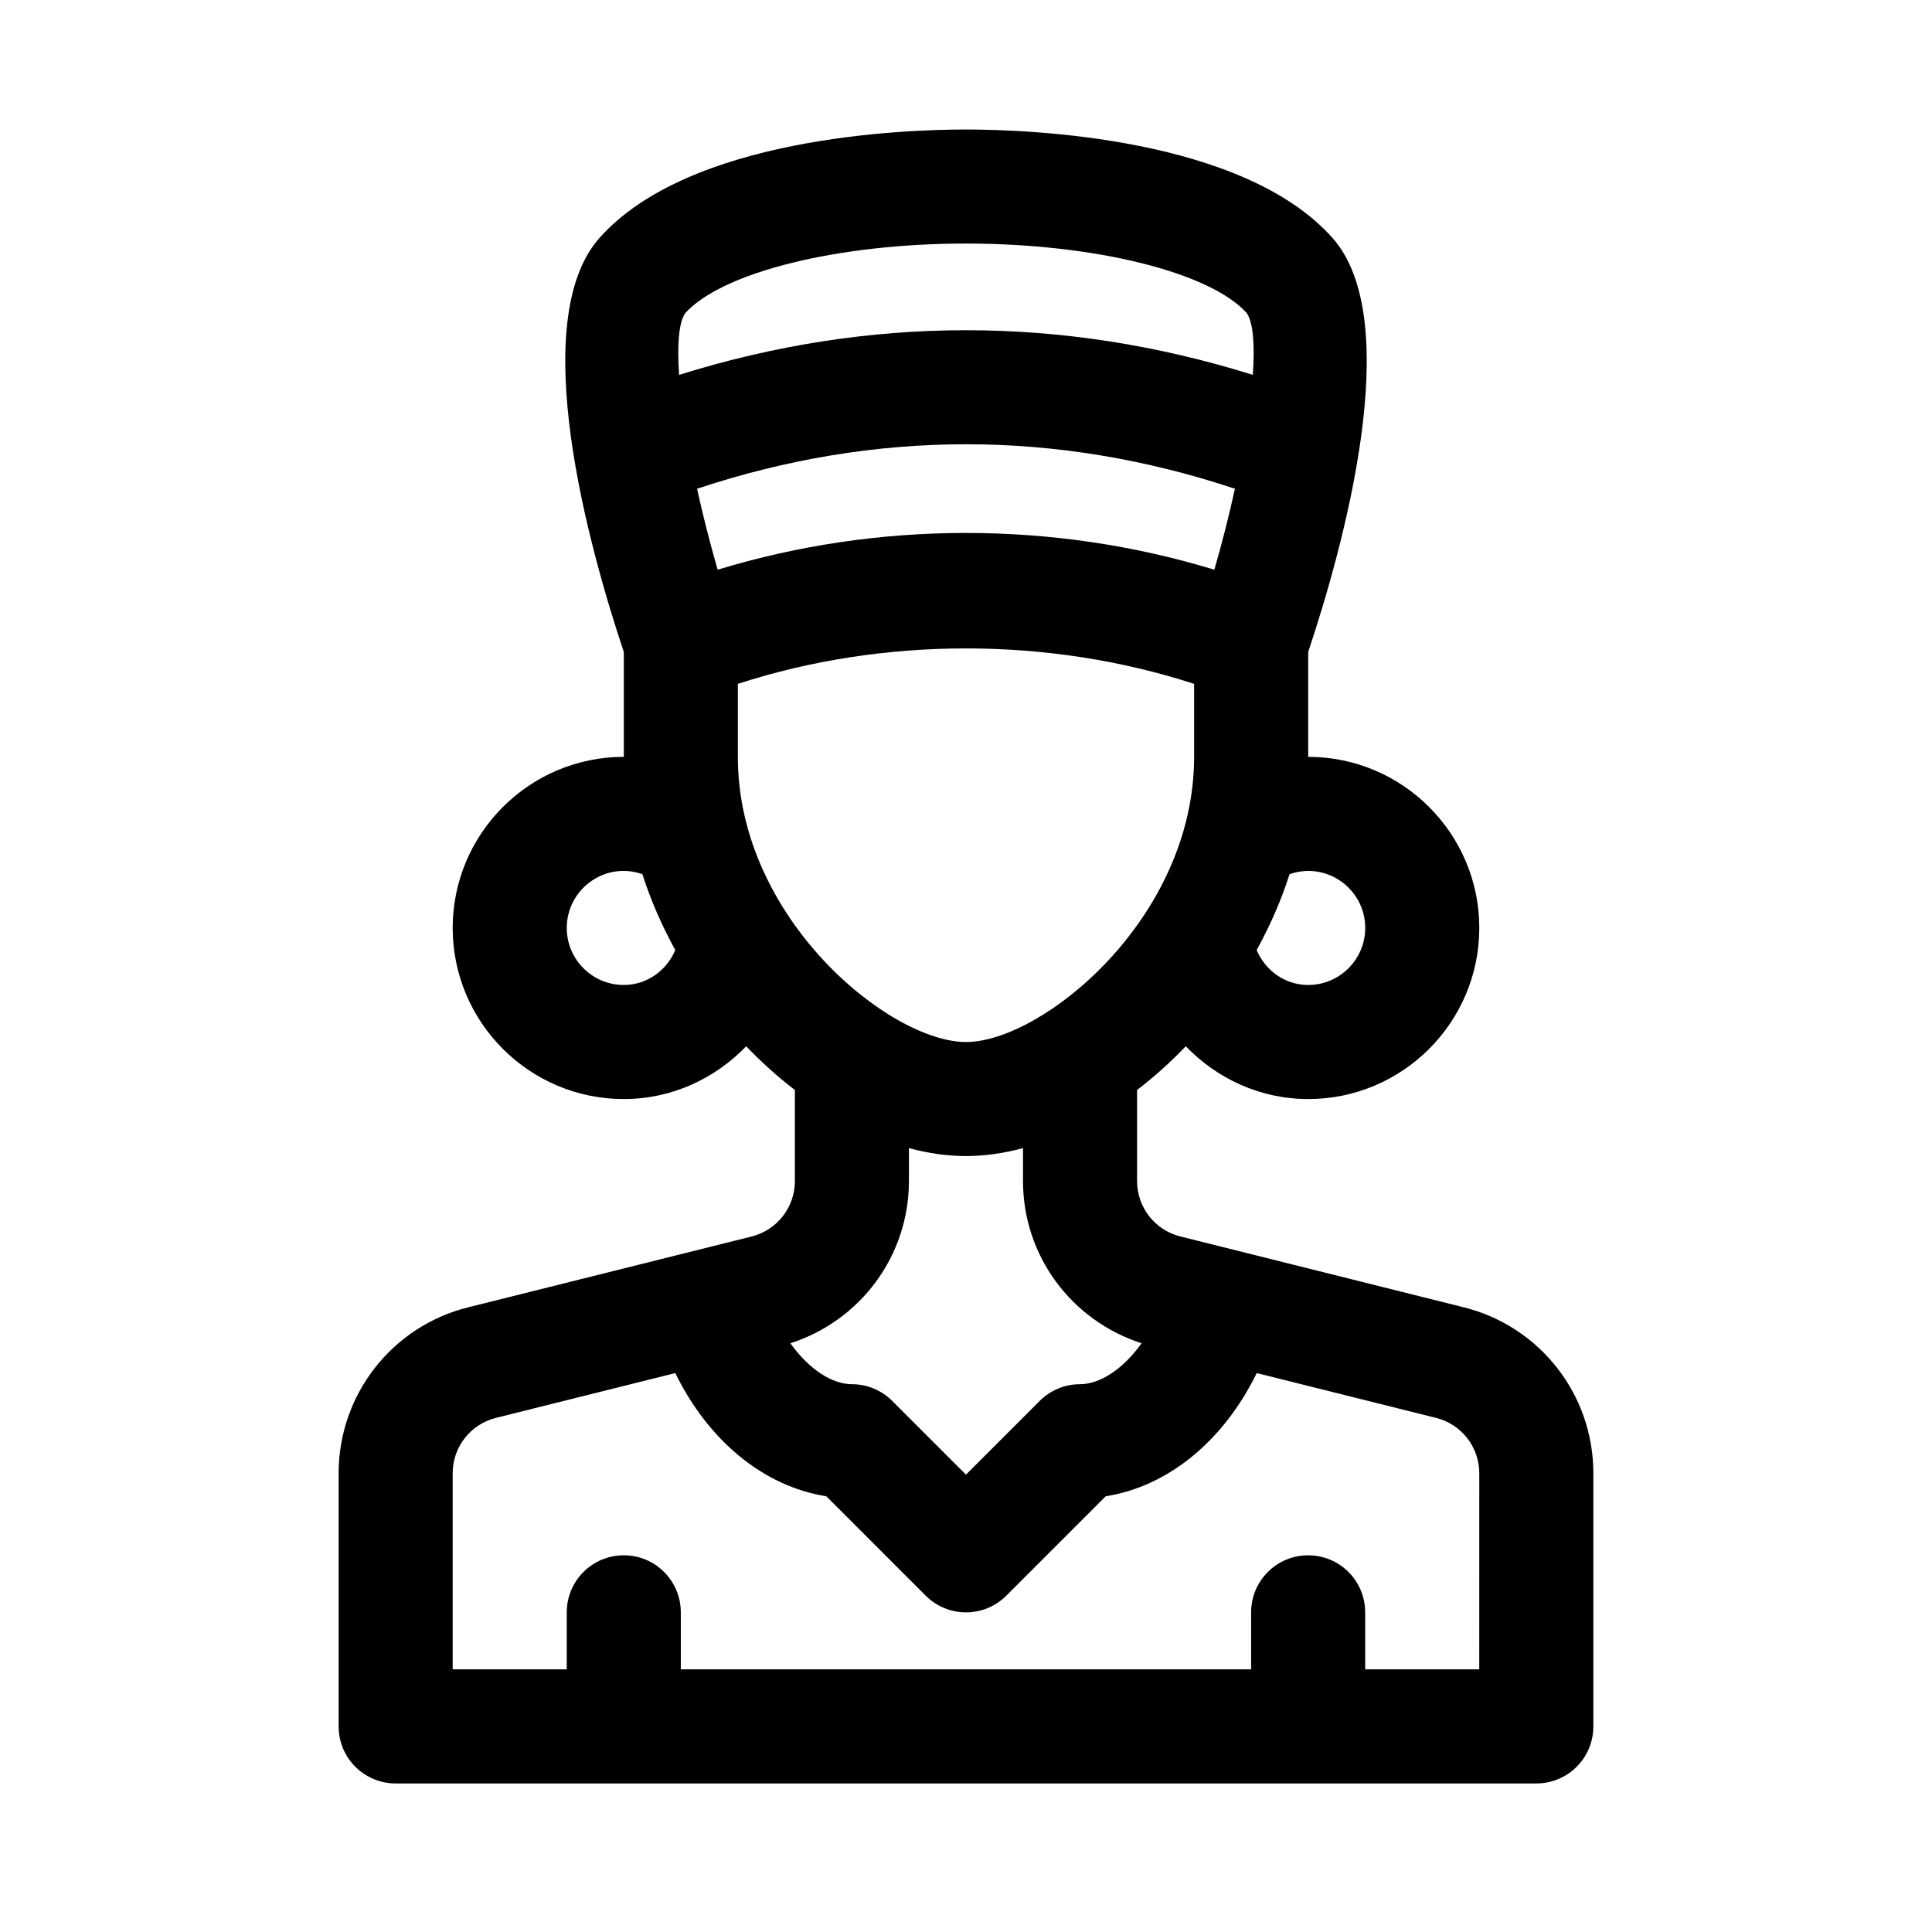<?xml version="1.0" encoding="UTF-8"?>
<!-- Uploaded to: ICON Repo, www.iconrepo.com, Generator: ICON Repo Mixer Tools -->
<svg fill="#000000" width="800px" height="800px" version="1.1" viewBox="144 144 512 512" xmlns="http://www.w3.org/2000/svg">
 <path d="m531.91 490.45-75.113-18.777c-6.746-1.691-11.457-7.719-11.457-14.672v-24.152c4.504-3.43 8.812-7.324 12.906-11.574 8.285 8.586 19.754 13.988 32.438 13.988 25.004 0 45.344-20.34 45.344-45.344s-20.34-45.344-45.344-45.344v-27.793c9.152-27.438 26.062-87.742 6.394-109.78-23.734-26.617-80.312-28.68-97.078-28.68s-73.344 2.066-97.078 28.676c-19.668 22.035-2.766 82.344 6.394 109.78v27.789l-0.004 0.008c-25.004 0-45.344 20.34-45.344 45.344s20.34 45.344 45.344 45.344c12.688 0 24.152-5.402 32.434-13.984 4.098 4.254 8.402 8.141 12.906 11.574v24.152c0 6.953-4.711 12.973-11.441 14.672l-75.145 18.777c-20.199 5.043-34.324 23.141-34.324 43.984v67.082c0 8.352 6.762 15.113 15.113 15.113h302.29c8.352 0 15.113-6.762 15.113-15.113v-67.082c0-20.844-14.125-38.941-34.344-43.988zm-192.37-145.88v-19.34c38.578-12.523 82.336-12.523 120.91 0v19.34c0 42.906-40.297 75.578-60.457 75.578-20.164 0-60.457-32.672-60.457-75.578zm126.27-49.59c-21.285-6.492-43.543-9.742-65.812-9.742s-44.531 3.25-65.812 9.742c-2.117-7.301-3.93-14.535-5.457-21.457 47.324-15.719 95.215-15.719 142.54 0-1.527 6.922-3.344 14.156-5.457 21.457zm39.984 94.938c0 8.332-6.777 15.113-15.113 15.113-6.125 0-11.332-3.809-13.652-9.238 3.492-6.367 6.469-13.082 8.711-20.117 9.949-3.492 20.055 4.012 20.055 14.242zm-180.25-162.88c9.828-10.895 40.41-18.496 74.449-18.496 34.121 0 64.766 7.637 74.418 18.445 1.684 2.492 2.152 8.359 1.602 16.355-50.516-15.773-101.53-15.773-152.05 0-0.543-7.949-0.082-13.785 1.582-16.305zm-16.238 177.99c-8.34 0-15.113-6.781-15.113-15.113 0-10.207 10.086-17.746 20.051-14.242 2.242 7.031 5.219 13.75 8.711 20.117-2.316 5.43-7.523 9.238-13.648 9.238zm75.57 51.969v-8.73c10.453 2.781 19.652 2.816 30.23 0v8.73c0 19.793 12.816 36.969 31.418 42.984-4.949 6.938-11.086 10.848-16.305 10.848-4.016 0-7.856 1.594-10.688 4.43l-19.539 19.543-19.543-19.543c-2.832-2.836-6.672-4.43-10.688-4.43-5.215 0-11.352-3.914-16.297-10.844 18.594-6.008 31.41-23.188 31.41-42.988zm151.14 129.4h-30.23v-15.113c0-8.352-6.762-15.113-15.113-15.113-8.352 0-15.113 6.762-15.113 15.113v15.113h-151.14v-15.113c0-8.352-6.762-15.113-15.113-15.113s-15.113 6.762-15.113 15.113v15.113h-30.23v-51.965c0-6.953 4.711-12.973 11.441-14.672l47.555-11.879c8.695 17.84 23.371 30.031 40.02 32.648l26.336 26.336c5.906 5.906 15.469 5.906 21.371 0l26.336-26.336c16.645-2.613 31.32-14.812 40.02-32.648l47.539 11.879c6.731 1.691 11.441 7.719 11.441 14.672z"/>
</svg>
